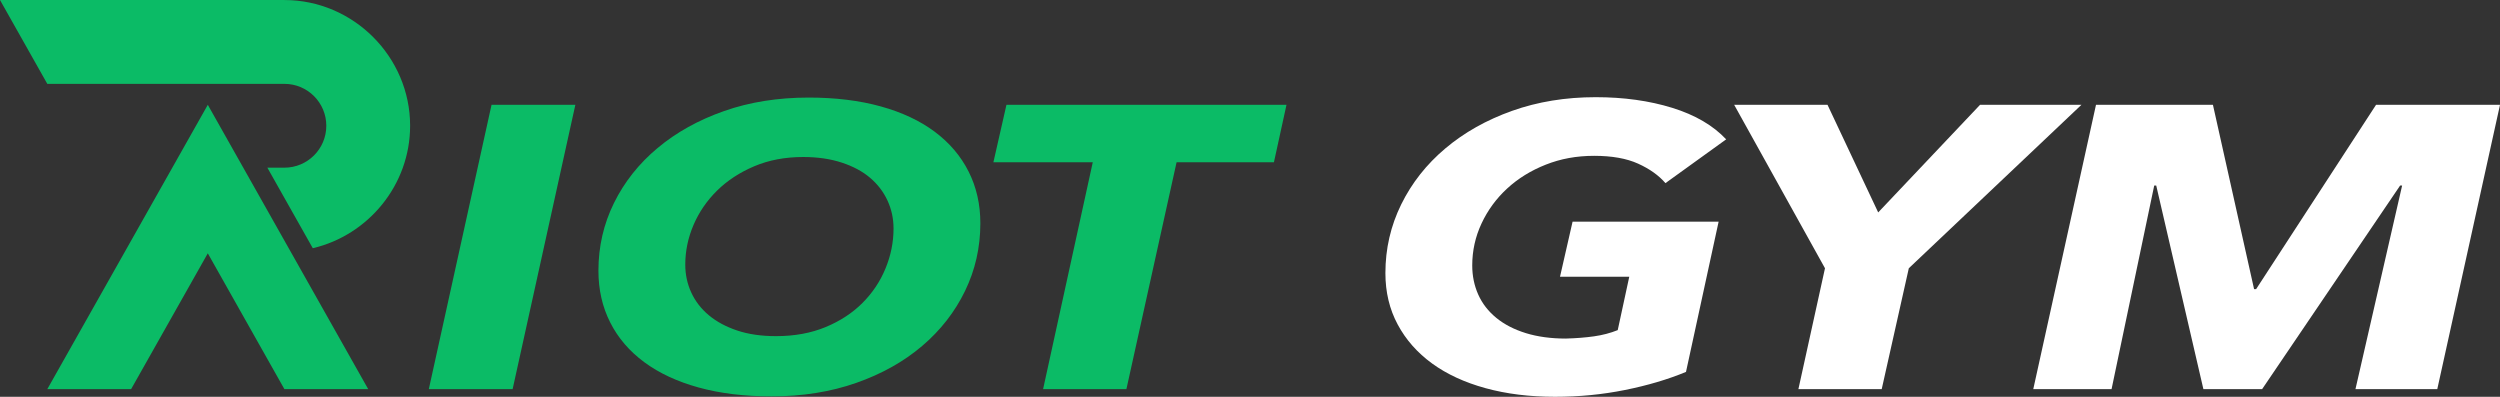 <svg viewBox="0 0 1613.19 256.03" xmlns="http://www.w3.org/2000/svg" data-sanitized-data-name="Calque 2" data-name="Calque 2" id="Calque_2">
  <rect x="0" y="0" width="1613.19" height="256.03" fill="#333333" stroke="none"/>
  <defs>
    <style>
      .cls-1 {
        fill: #0bbb66;
      }

      .cls-1, .cls-2 {
        stroke-width: 0px;
      }

      .cls-2 {
        fill: #fff;
      }
    </style>
  </defs>
  <g data-sanitized-data-name="Calque 1" data-name="Calque 1" id="Calque_1-2">
    <g>
      <g>
        <path d="M276.7,251.11l40.48-183.48h54.08l-40.48,183.48h-54.08Z" class="cls-1"></path>
        <path d="M521.85,62.96c17.27,0,32.76,1.9,46.47,5.7,13.71,3.8,25.31,9.24,34.81,16.33,9.5,7.09,16.79,15.64,21.86,25.66,5.07,10.02,7.61,21.17,7.61,33.43,0,15.55-3.3,30.11-9.88,43.67-6.59,13.57-15.82,25.4-27.69,35.5-11.88,10.11-26.07,18.06-42.58,23.84-16.52,5.79-34.71,8.68-54.57,8.68-17.49,0-33.14-1.9-46.96-5.7-13.82-3.8-25.53-9.24-35.14-16.33-9.61-7.08-16.95-15.63-22.02-25.66-5.08-10.02-7.61-21.16-7.61-33.43,0-15.55,3.35-30.1,10.04-43.67,6.69-13.56,16.08-25.4,28.17-35.5,12.09-10.11,26.39-18.05,42.91-23.84,16.51-5.79,34.7-8.68,54.57-8.68ZM500.8,216.9c11.87,0,22.51-1.94,31.9-5.83,9.39-3.89,17.33-9.07,23.8-15.55,6.48-6.48,11.44-13.9,14.9-22.29,3.45-8.38,5.18-16.98,5.18-25.79,0-6.39-1.3-12.39-3.89-18.01-2.59-5.61-6.32-10.5-11.17-14.64-4.86-4.15-10.96-7.43-18.3-9.85-7.34-2.42-15.65-3.63-24.93-3.63-11.66,0-22.18,1.99-31.57,5.96-9.39,3.98-17.38,9.2-23.97,15.68-6.59,6.48-11.66,13.87-15.22,22.16-3.56,8.29-5.34,16.85-5.34,25.66,0,6.39,1.29,12.4,3.88,18.01,2.59,5.62,6.37,10.5,11.33,14.64,4.97,4.15,11.06,7.43,18.3,9.85,7.23,2.42,15.59,3.63,25.1,3.63Z" class="cls-1"></path>
        <path d="M759.22,104.69l-32.38,146.42h-53.76l32.06-146.42h-64.12l8.42-37.06h180.7l-8.1,37.06h-62.82Z" class="cls-1"></path>
      </g>
      <g>
        <path d="M1010.52,218.46c6.48-.17,12.47-.65,17.98-1.42,5.5-.78,10.63-2.11,15.38-4.02l7.45-34.47h-44.69l8.1-35.5h94.24l-21.05,96.93c-11.66,4.84-24.77,8.73-39.35,11.66-14.57,2.94-29.63,4.4-45.17,4.4-16.41,0-31.36-1.86-44.85-5.57-13.49-3.71-24.99-9.03-34.49-15.94-9.5-6.91-16.9-15.29-22.18-25.14-5.29-9.85-7.93-20.9-7.93-33.17,0-15.72,3.4-30.49,10.2-44.32,6.8-13.82,16.3-25.87,28.5-36.15,12.19-10.28,26.56-18.35,43.07-24.23,16.52-5.87,34.49-8.81,53.92-8.81,18.13,0,34.59,2.29,49.39,6.87,14.78,4.58,26.39,11.36,34.81,20.34l-39.18,28.25c-4.32-5.01-10.2-9.2-17.65-12.57-7.45-3.37-16.9-5.05-28.34-5.05s-21.65,1.9-31.25,5.7c-9.61,3.8-17.92,8.94-24.94,15.42-7.02,6.48-12.52,14-16.51,22.55-4,8.55-5.99,17.58-5.99,27.08,0,6.74,1.29,13,3.88,18.79,2.59,5.79,6.48,10.8,11.66,15.03,5.18,4.24,11.55,7.52,19.1,9.85,7.56,2.33,16.19,3.5,25.91,3.5Z" class="cls-2"></path>
        <path d="M1231.71,173.1l-17.49,78.01h-53.76l17.16-78.01-58.61-105.48h60.23l32.71,69.45,65.74-69.45h65.42l-111.4,105.48Z" class="cls-2"></path>
        <path d="M1519.92,251.11l30.12-131.39h-1.29l-89.06,131.39h-37.89l-30.44-131.39h-1.29l-27.53,131.39h-50.52l40.48-183.48h75.45l26.56,118.95h1.3l77.4-118.95h79.99l-40.48,183.48h-52.79Z" class="cls-2"></path>
      </g>
      <g>
        <polygon points="237.6 251.11 183.52 251.11 134.09 163.46 84.6 251.11 30.52 251.11 134.09 67.63 237.6 251.11" class="cls-1"></polygon>
        <path d="M264.64,81.15c0,38.21-27,70.61-62.8,79.01l-13.23-23.44-5.09-9.03-11-19.5h11c14.94,0,27.04-12.11,27.04-27.04s-12.1-27.04-27.04-27.04H30.52L0,0l183.52.02c44.5.01,81.12,36.63,81.12,81.13Z" class="cls-1"></path>
      </g>
    </g>
  </g>
</svg>
